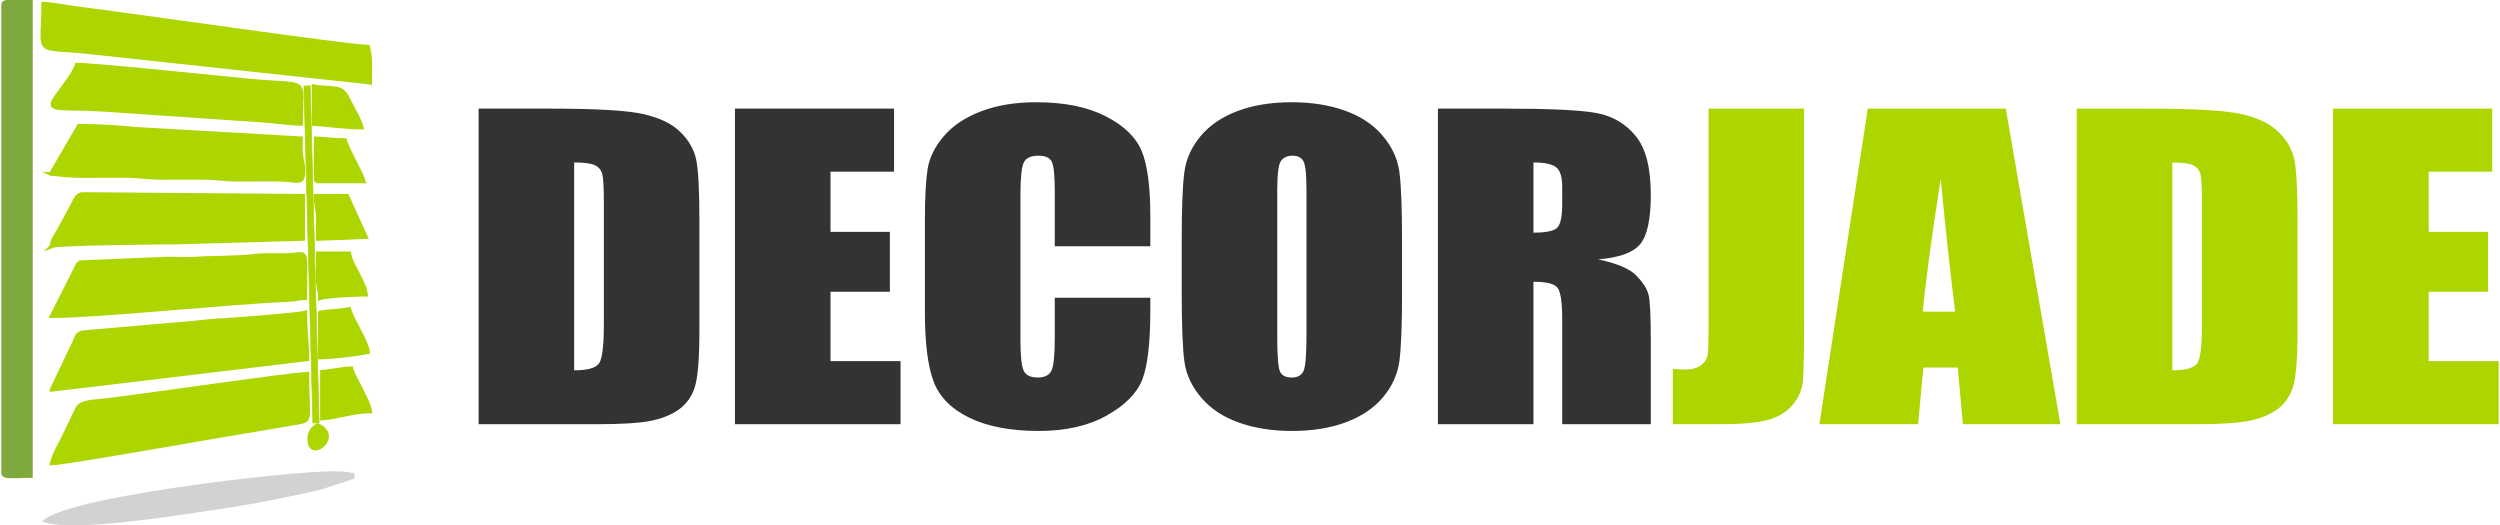 <?xml version="1.0" encoding="UTF-8"?>
<!DOCTYPE svg PUBLIC "-//W3C//DTD SVG 1.1//EN" "http://www.w3.org/Graphics/SVG/1.1/DTD/svg11.dtd">
<!-- Creator: CorelDRAW -->
<svg xmlns="http://www.w3.org/2000/svg" xml:space="preserve" width="676px" height="142px" version="1.1" style="shape-rendering:geometricPrecision; text-rendering:geometricPrecision; image-rendering:optimizeQuality; fill-rule:evenodd; clip-rule:evenodd"
viewBox="0 0 701.098 147.426"
 xmlns:xlink="http://www.w3.org/1999/xlink"
 xmlns:xodm="http://www.corel.com/coreldraw/odm/2003">
 <defs>
  <style type="text/css">
   <![CDATA[
    .str0 {stroke:#ADD500;stroke-width:1.037;stroke-miterlimit:22.926}
    .fil0 {fill:#80A93D}
    .fil1 {fill:#ADD500}
    .fil2 {fill:#D2D2D4}
    .fil3 {fill:#333333;fill-rule:nonzero}
    .fil4 {fill:#ADD500;fill-rule:nonzero}
   ]]>
  </style>
 </defs>
 <g id="Capa_x0020_1">
  <path class="fil0" d="M0 132.647c0.009,2.226 2.757,1.501 8.825,1.501l0 -134.148 -7.403 0c-0.957,0.175 -1.418,0.592 -1.422,1.501l0 131.146z"/>
  <path class="fil1 str0" d="M103.556 23.199c0,-3.775 0.25,-7.002 -0.588,-10.087 -5.248,0 -68.526,-9.197 -79.531,-10.506 -3.987,-0.474 -8.08,-1.341 -11.67,-1.597 0,15.199 -3.158,11.942 13.425,13.709l78.364 8.481z"/>
  <path class="fil1 str0" d="M14.121 130.113c3.03,0 38.892,-6.311 42.511,-6.934l26.034 -4.415c4.841,-0.723 3.238,-0.82 3.238,-13.867 -7.169,0.512 -44.331,5.93 -54.549,7.207 -5.778,0.723 -8.702,0.455 -10.022,2.505l-3.591 7.513c-1.258,2.682 -2.829,5.076 -3.621,7.991z"/>
  <path class="fil1 str0" d="M14.121 109.437l71.783 -8.574c0,-5.088 -0.588,-8.168 -0.588,-13.112 -1.072,0.441 -19.197,1.919 -21.774,2.014 -3.644,0.134 -7.437,0.632 -10.687,0.927l-29.944 2.576c-2.242,0.827 -1.077,0.287 -3.511,5.059l-5.279 11.11z"/>
  <path class="fil1 str0" d="M21.77 73.63l-7.649 15.129c13.129,0 49.211,-3.835 66.477,-4.547 2.643,-0.109 2.161,-0.447 4.718,-0.495 0,-15.462 1.217,-12.128 -5.865,-12.097 -2.898,0.013 -5.828,-0.153 -8.596,0.206 -4.453,0.577 -11.815,0.46 -16.166,0.769 -2.549,0.181 -5.621,-0.021 -8.23,0.006l-24.689 1.029z"/>
  <path class="fil1 str0" d="M14.121 69.091c1.749,-0.719 30.573,-1.017 35.304,-1.008l35.303 -1.009 0 -12.104 -61.781 -0.504c-1.81,0 -2.267,1.783 -2.952,3.017l-4.104 7.578c-0.809,1.37 -1.583,2.107 -1.77,4.03z"/>
  <path class="fil1 str0" d="M13.902 48.825c3.015,0.147 3.75,0.605 10.221,0.598 3.717,-0.004 7.496,-0.059 11.203,-0.02 3.578,0.038 5.704,0.539 9.978,0.526 3.731,-0.012 7.463,-0.001 11.195,-0.013 4.102,-0.015 5.715,0.543 9.981,0.522 3.732,-0.018 7.464,-0.005 11.196,-0.012 5.659,-0.013 7.131,1.798 7.135,-2.472 0.002,-2.093 -0.395,-2.704 -0.586,-4.152 -0.212,-1.606 -0.086,-3.343 -0.086,-4.969l-46.321 -2.66c-3.978,-0.465 -11.431,-0.871 -16.048,-0.871l-7.868 13.523z"/>
  <path class="fil1 str0" d="M84.139 34.798c0,-13.633 2.981,-10.52 -14.604,-12.194 -7.95,-0.757 -43.048,-4.449 -48.353,-4.449 -0.733,2.694 -4.609,7.102 -6.327,9.823 -2.137,3.386 2.603,2.109 13.352,2.815l44.718 3.026c2.96,0.194 8.263,0.922 11.214,0.979z"/>
  <path class="fil2" d="M11.481 146.417c1.402,0.577 3.526,0.89 6.12,1.009l5.628 0c13.095,-0.459 31.7,-3.611 37.256,-4.395 6.952,-0.982 13.786,-2.237 19.956,-3.572 3.403,-0.736 6.622,-1.307 9.816,-2.178l8.893 -2.968 0 -1.513c-2.592,-0.184 -1.435,-0.504 -5.884,-0.504 -13.236,0 -76.507,7.364 -81.785,14.121z"/>
  <path class="fil1 str0" d="M90.023 104.393l0 13.112c4.374,-0.312 8.929,-2.017 13.533,-2.017 -0.169,-1.738 -1.659,-4.371 -2.431,-5.985 -0.847,-1.77 -2.312,-4.083 -2.864,-6.118 -2.599,0.049 -5.741,0.83 -8.238,1.008z"/>
  <path class="fil1 str0" d="M89.434 87.751l0 12.608c3.595,0 10.437,-0.895 13.534,-1.513 -0.284,-2.921 -4.448,-8.985 -5.296,-12.104 -2.638,0.527 -5.6,0.482 -8.238,1.009z"/>
  <path class="fil1 str0" d="M88.846 78.169c0,2.8 0.588,2.99 0.588,5.548 1.344,-0.553 10.551,-1.009 12.945,-1.009 -0.207,-2.135 -1.301,-3.799 -2.184,-5.693 -0.826,-1.772 -2.353,-4.159 -2.523,-5.906l-8.826 0 0 7.06z"/>
  <path class="fil1 str0" d="M88.846 61.526l0 5.548 13.533 -0.505 -5.296 -11.599 -8.825 0c0,2.878 0.588,3.489 0.588,6.556z"/>
  <path class="fil1 str0" d="M88.258 50.936l13.533 0c-0.627,-2.305 -4.502,-8.678 -5.296,-11.599 -3.611,0 -5.569,-0.454 -8.237,-0.504l0 12.103z"/>
  <path class="fil1 str0" d="M87.67 34.798c4.15,0.296 8.961,1.009 13.532,1.009 -0.681,-2.508 -2.654,-5.598 -3.919,-8.24 -1.879,-3.924 -4.647,-2.368 -9.613,-3.36l0 10.591z"/>
  <path class="fil1 str0" d="M86.461 123.366c0,6.419 9.431,-0.826 2.354,-4.035 -1.468,0.842 -2.354,1.958 -2.354,4.035z"/>
  <g id="_1504318139488">
   <path class="fil3" d="M133.995 30.495l20.032 0c12.913,0 21.659,0.504 26.216,1.53 4.558,1.027 8.03,2.707 10.396,5.04 2.365,2.333 3.862,4.928 4.448,7.784 0.587,2.874 0.89,8.493 0.89,16.892l0 31.023c0,7.952 -0.434,13.272 -1.302,15.941 -0.868,2.688 -2.387,4.797 -4.536,6.309 -2.17,1.512 -4.839,2.557 -8.029,3.173 -3.169,0.598 -7.965,0.896 -14.367,0.896l-33.748 0 0 -88.588zm26.824 15.119l0 58.35c3.799,0 6.142,-0.672 7.01,-1.997 0.89,-1.344 1.325,-4.965 1.325,-10.883l0 -34.457c0,-4.013 -0.153,-6.589 -0.435,-7.728 -0.303,-1.138 -0.955,-1.96 -2.018,-2.482 -1.042,-0.542 -2.995,-0.803 -5.882,-0.803zm45.141 -15.119l44.664 0 0 17.695 -17.84 0 0 16.911 16.668 0 0 16.8 -16.668 0 0 19.487 19.663 0 0 17.695 -46.487 0 0 -88.588zm116.606 38.638l-26.824 0 0 -15.38c0,-4.48 -0.282,-7.262 -0.846,-8.382 -0.564,-1.101 -1.823,-1.661 -3.754,-1.661 -2.171,0 -3.559,0.672 -4.146,2.016 -0.585,1.363 -0.889,4.275 -0.889,8.755l0 41.102c0,4.312 0.304,7.112 0.889,8.437 0.587,1.306 1.91,1.96 3.95,1.96 1.975,0 3.277,-0.654 3.885,-1.979 0.608,-1.306 0.911,-4.405 0.911,-9.277l0 -11.143 26.824 0 0 3.453c0,9.183 -0.759,15.698 -2.256,19.524 -1.498,3.846 -4.84,7.206 -9.983,10.099 -5.166,2.893 -11.503,4.33 -19.055,4.33 -7.835,0 -14.302,-1.213 -19.402,-3.658 -5.079,-2.445 -8.464,-5.824 -10.114,-10.155 -1.648,-4.33 -2.474,-10.826 -2.474,-19.506l0 -25.871c0,-6.383 0.261,-11.162 0.761,-14.353 0.52,-3.193 2.018,-6.272 4.557,-9.221 2.517,-2.95 6.012,-5.283 10.482,-6.982 4.471,-1.698 9.614,-2.538 15.43,-2.538 7.878,0 14.389,1.306 19.532,3.938 5.122,2.614 8.486,5.88 10.114,9.8 1.606,3.92 2.408,10.005 2.408,18.274l0 8.418zm70.663 13.29c0,8.904 -0.238,15.194 -0.737,18.89 -0.478,3.715 -1.997,7.093 -4.558,10.155 -2.561,3.061 -6.034,5.413 -10.395,7.055 -4.362,1.643 -9.441,2.464 -15.236,2.464 -5.512,0 -10.438,-0.784 -14.822,-2.333 -4.384,-1.549 -7.922,-3.864 -10.569,-6.963 -2.669,-3.098 -4.254,-6.476 -4.775,-10.116 -0.499,-3.659 -0.759,-10.042 -0.759,-19.152l0 -15.157c0,-8.903 0.238,-15.194 0.737,-18.89 0.478,-3.714 1.997,-7.092 4.558,-10.153 2.561,-3.062 6.034,-5.414 10.395,-7.056 4.363,-1.643 9.441,-2.464 15.235,-2.464 5.513,0 10.439,0.784 14.823,2.333 4.384,1.549 7.921,3.864 10.569,6.962 2.669,3.099 4.254,6.478 4.775,10.117 0.499,3.659 0.759,10.043 0.759,19.151l0 15.157zm-26.824 -29.1c0,-4.106 -0.26,-6.738 -0.781,-7.896 -0.521,-1.138 -1.584,-1.717 -3.19,-1.717 -1.368,0 -2.409,0.467 -3.147,1.4 -0.716,0.915 -1.085,3.659 -1.085,8.213l0 41.345c0,5.133 0.239,8.307 0.716,9.501 0.477,1.213 1.584,1.811 3.32,1.811 1.78,0 2.931,-0.691 3.43,-2.072 0.499,-1.381 0.737,-4.685 0.737,-9.893l0 -40.692zm36.894 -22.828l18.946 0c12.631,0 21.182,0.41 25.652,1.25 4.471,0.84 8.117,2.987 10.938,6.44 2.822,3.435 4.233,8.941 4.233,16.482 0,6.888 -0.999,11.517 -2.995,13.888 -1.975,2.37 -5.904,3.789 -11.763,4.255 5.295,1.139 8.876,2.651 10.699,4.555 1.823,1.885 2.952,3.64 3.385,5.226 0.456,1.587 0.674,5.955 0.674,13.104l0 23.388 -24.872 0 0 -29.473c0,-4.741 -0.434,-7.672 -1.302,-8.81 -0.846,-1.139 -3.103,-1.699 -6.771,-1.699l0 39.982 -26.824 0 0 -88.588zm26.824 15.119l0 19.711c2.995,0 5.078,-0.354 6.272,-1.064 1.194,-0.709 1.801,-3.023 1.801,-6.925l0 -4.872c0,-2.818 -0.585,-4.666 -1.735,-5.543 -1.151,-0.877 -3.278,-1.307 -6.338,-1.307z"/>
   <path class="fil4" d="M506.103 30.495l0 59.208c0,8.867 -0.109,14.559 -0.325,17.098 -0.217,2.539 -1.194,4.816 -2.908,6.869 -1.737,2.035 -4.08,3.453 -7.01,4.237 -2.93,0.784 -7.358,1.176 -13.26,1.176l-13.347 0 0 -15.511c1.584,0.112 2.734,0.168 3.45,0.168 1.867,0 3.364,-0.392 4.449,-1.195 1.086,-0.802 1.715,-1.792 1.866,-2.968 0.174,-1.157 0.262,-3.416 0.262,-6.776l0 -62.306 26.823 0zm56.621 0l15.322 88.588 -27.367 0 -1.432 -15.903 -9.679 0 -1.454 15.903 -27.714 0 13.586 -88.588 38.738 0zm-14.214 57.006c-1.26,-10.043 -2.627,-22.474 -4.059,-37.314 -2.648,17.024 -4.319,29.455 -5.035,37.314l9.094 0zm34.137 -57.006l20.031 0c12.913,0 21.659,0.504 26.216,1.53 4.558,1.027 8.03,2.707 10.396,5.04 2.365,2.333 3.862,4.928 4.449,7.784 0.586,2.874 0.889,8.493 0.889,16.892l0 31.023c0,7.952 -0.434,13.272 -1.302,15.941 -0.868,2.688 -2.387,4.797 -4.535,6.309 -2.171,1.512 -4.84,2.557 -8.03,3.173 -3.169,0.598 -7.965,0.896 -14.367,0.896l-33.747 0 0 -88.588zm26.824 15.119l0 58.35c3.798,0 6.141,-0.672 7.01,-1.997 0.889,-1.344 1.324,-4.965 1.324,-10.883l0 -34.457c0,-4.013 -0.153,-6.589 -0.435,-7.728 -0.303,-1.138 -0.955,-1.96 -2.018,-2.482 -1.042,-0.542 -2.995,-0.803 -5.881,-0.803zm45.14 -15.119l44.664 0 0 17.695 -17.84 0 0 16.911 16.668 0 0 16.8 -16.668 0 0 19.487 19.663 0 0 17.695 -46.487 0 0 -88.588z"/>
  </g>
  <rect class="fil1 str0" transform="matrix(0.189 -0.01 0.009 0.338 84.957 24.232)" width="9.275" height="279.43"/>
 </g>
</svg>
